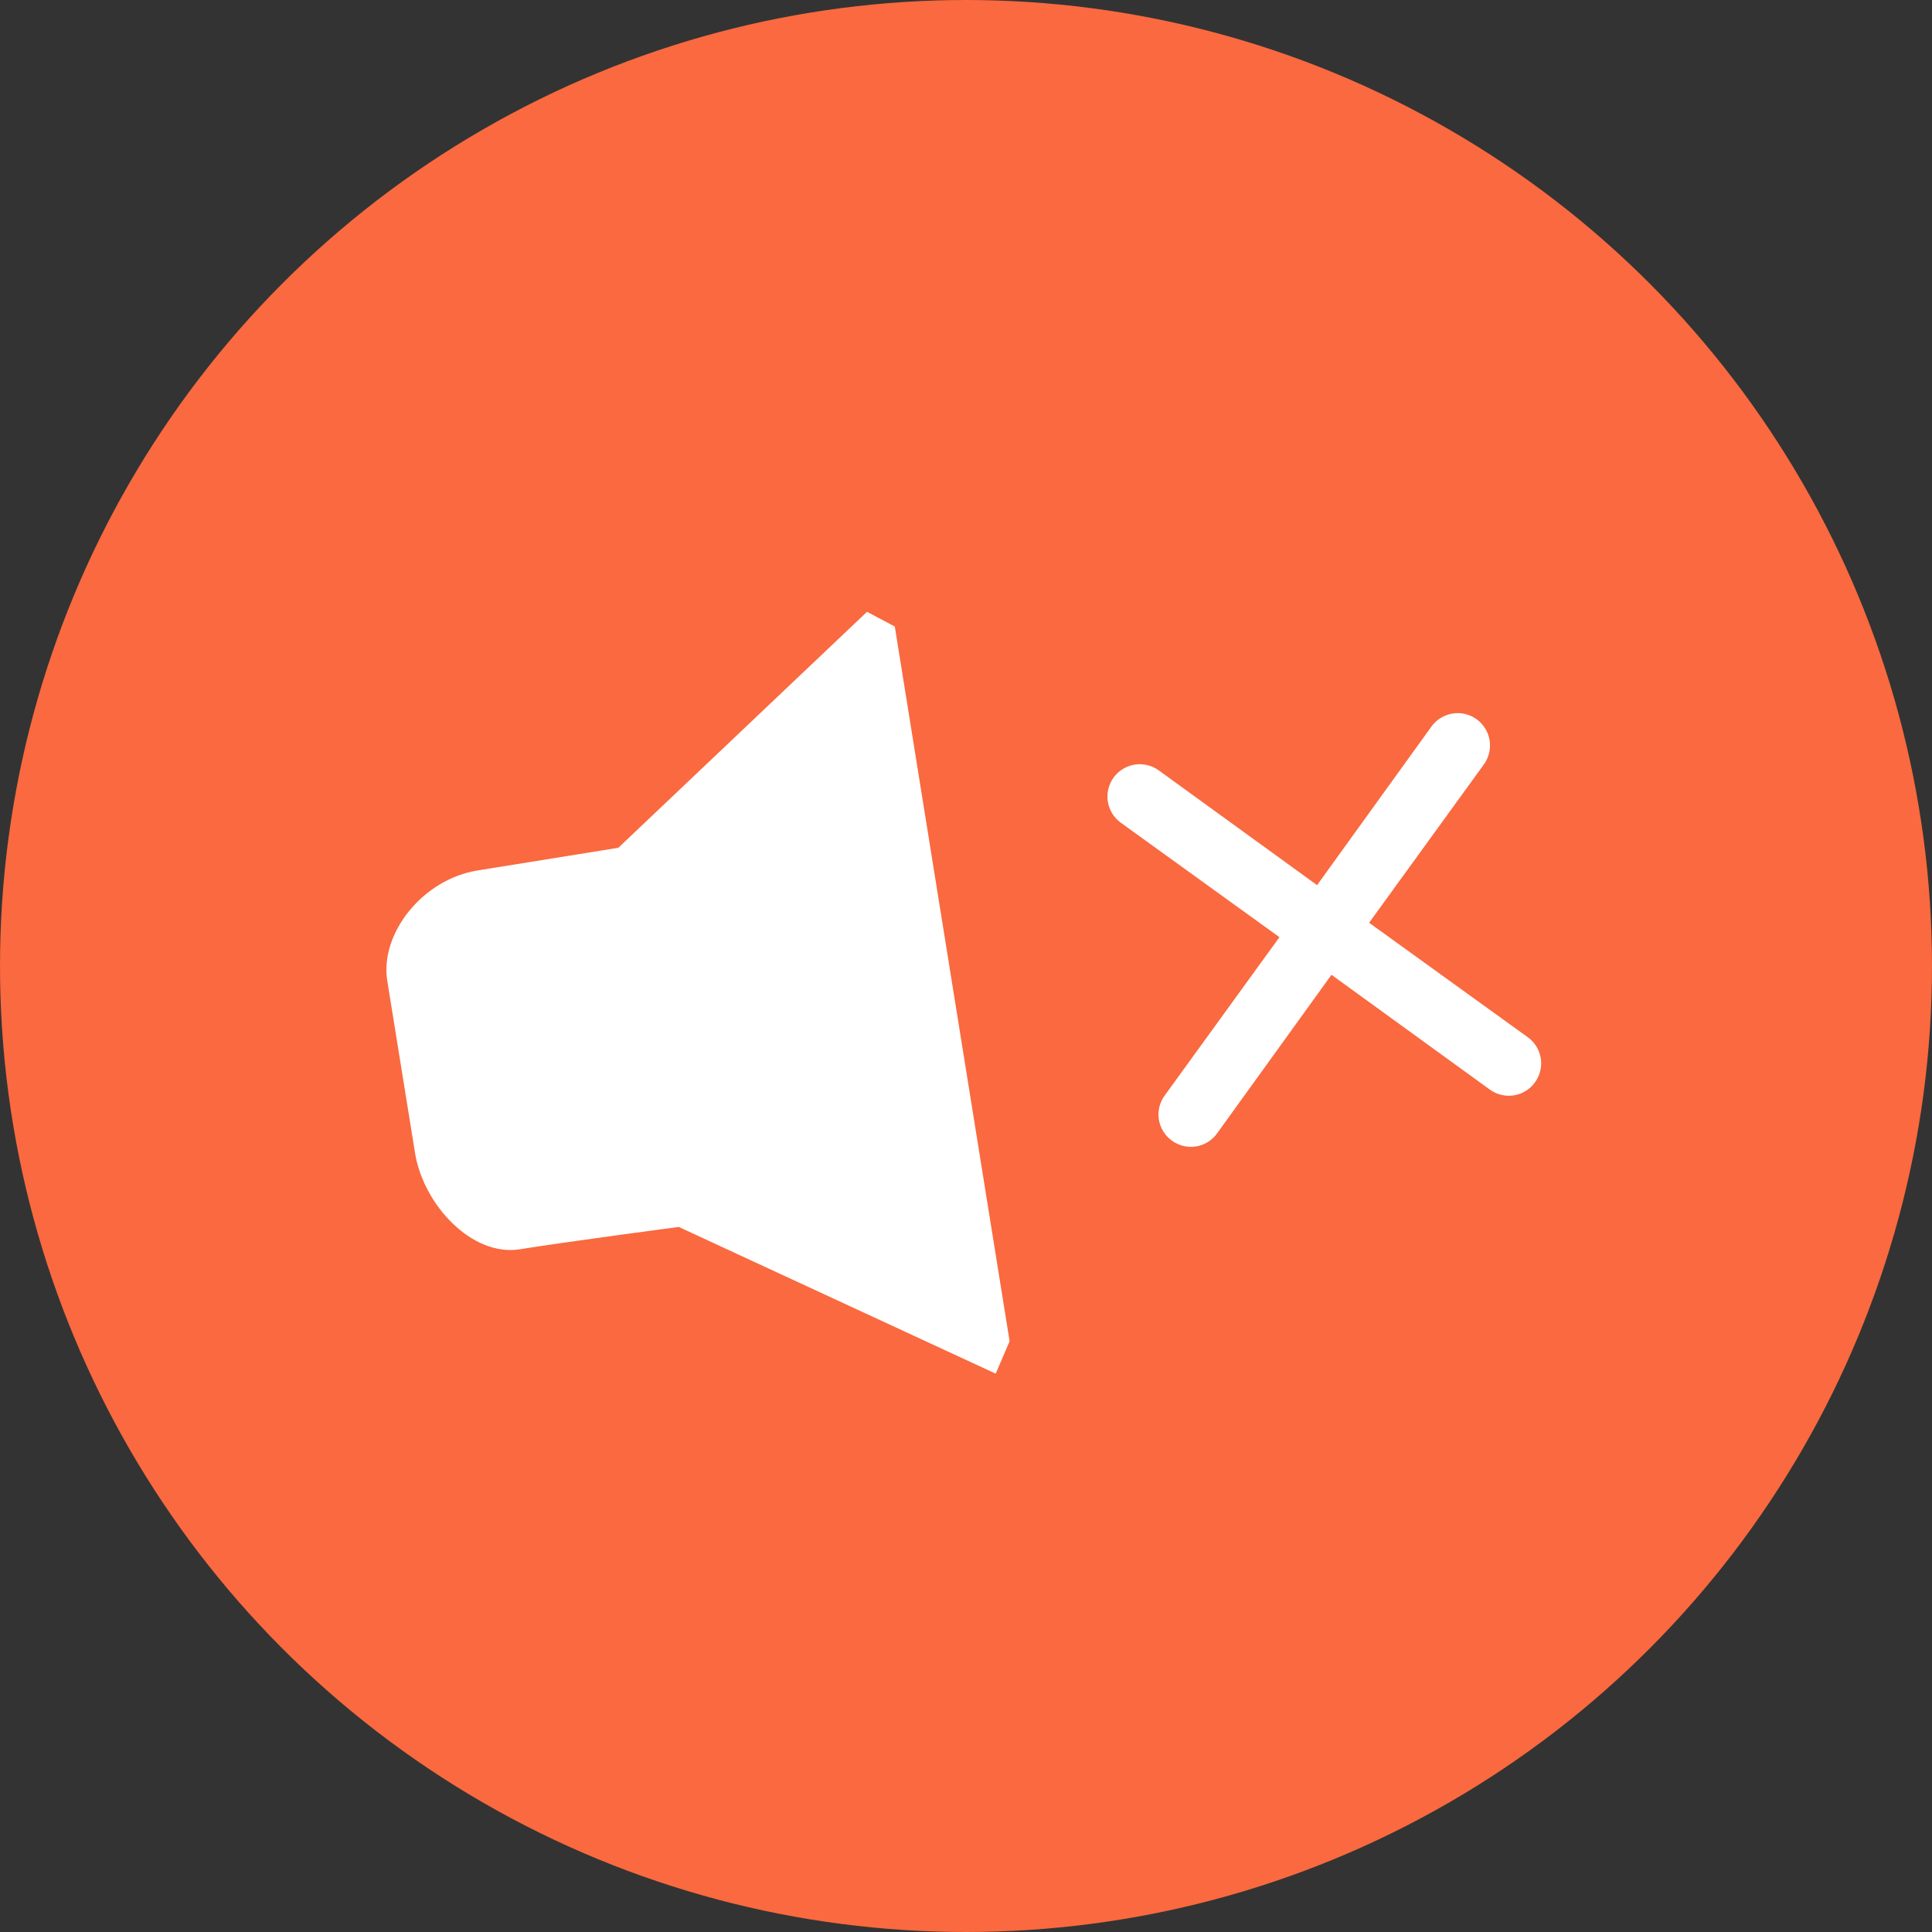 <?xml version="1.0" encoding="UTF-8"?> <svg xmlns="http://www.w3.org/2000/svg" width="60" height="60" viewBox="0 0 60 60" fill="none"><rect x="0" y="0" width="60" height="60" fill="#333333" stroke="none"/> <circle cx="30" cy="30" r="30" fill="#FA693F"></circle> <path d="M19.199 26.332L26.926 19L27.789 19.458L31.354 41.653L30.922 42.66L21.08 38.104C21.08 38.104 17.637 38.557 16.145 38.797C14.648 39.037 13.145 37.401 12.889 35.807C12.633 34.214 12.261 31.896 12.026 30.452C11.797 29.002 13.108 27.308 14.84 27.031C16.582 26.753 19.183 26.332 19.183 26.332H19.199Z" fill="white"></path> <path d="M42.519 28.657L46.084 23.739C46.239 23.523 46.303 23.255 46.261 22.991C46.219 22.729 46.074 22.493 45.858 22.337C45.642 22.181 45.373 22.117 45.111 22.16C44.848 22.202 44.612 22.347 44.456 22.562L40.903 27.489L35.985 23.924C35.769 23.768 35.5 23.704 35.237 23.746C34.974 23.789 34.739 23.934 34.583 24.149C34.427 24.365 34.363 24.634 34.405 24.897C34.447 25.16 34.592 25.395 34.808 25.551L39.734 29.105L36.17 34.023C36.092 34.129 36.036 34.25 36.005 34.379C35.974 34.507 35.969 34.64 35.99 34.771C36.011 34.901 36.058 35.026 36.127 35.138C36.197 35.25 36.288 35.348 36.395 35.425C36.502 35.502 36.623 35.558 36.751 35.589C36.88 35.62 37.013 35.625 37.143 35.604C37.273 35.583 37.398 35.537 37.511 35.467C37.623 35.398 37.72 35.307 37.797 35.199L41.35 30.273L46.268 33.838C46.375 33.916 46.496 33.971 46.624 34.002C46.753 34.033 46.886 34.038 47.016 34.017C47.147 33.996 47.272 33.95 47.384 33.88C47.496 33.811 47.593 33.72 47.67 33.612C47.748 33.506 47.804 33.385 47.835 33.257C47.866 33.128 47.871 32.995 47.85 32.865C47.829 32.734 47.782 32.609 47.713 32.497C47.643 32.385 47.552 32.287 47.445 32.211L42.519 28.657Z" fill="white"></path> </svg> 